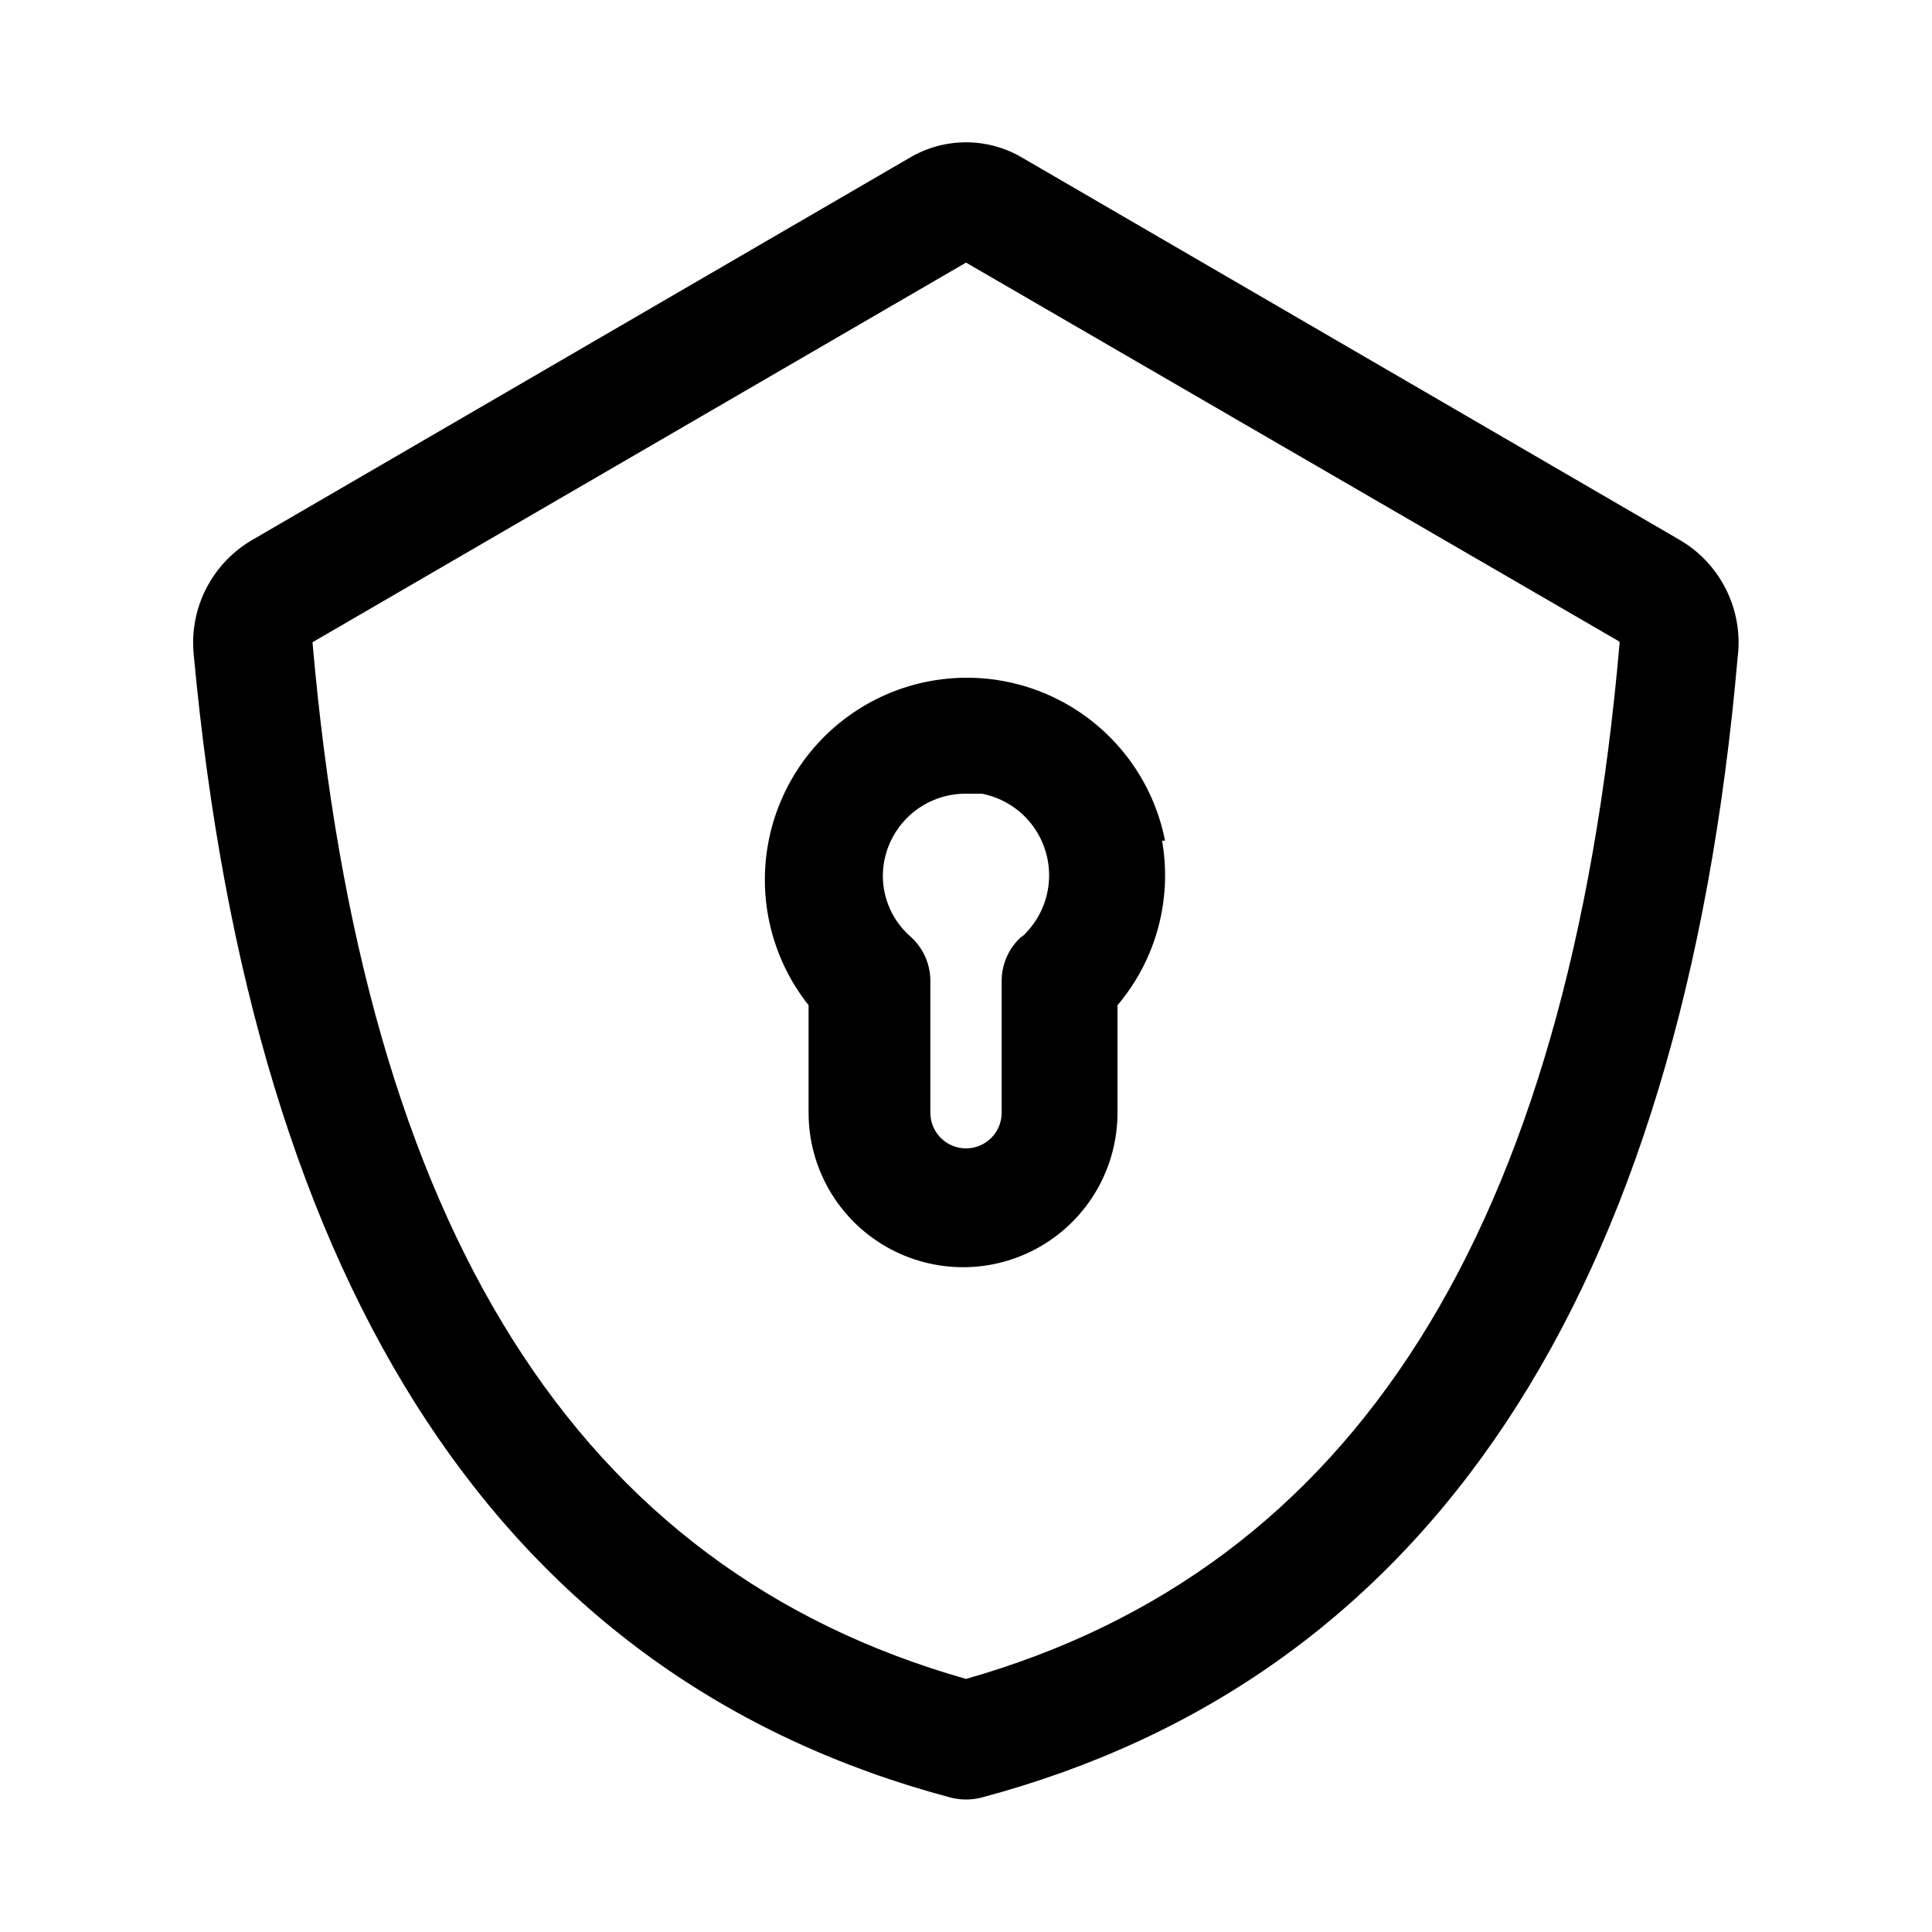 <?xml version="1.0" encoding="UTF-8"?>
<!-- Uploaded to: SVG Repo, www.svgrepo.com, Generator: SVG Repo Mixer Tools -->
<svg fill="#000000" width="800px" height="800px" version="1.1" viewBox="144 144 512 512" xmlns="http://www.w3.org/2000/svg">
 <path d="m588.93 286.96-174.13-101.23c-4.488-2.629-9.598-4.016-14.797-4.016-5.203 0-10.312 1.387-14.801 4.016l-174.13 101.23c-5.273 3.008-9.566 7.477-12.359 12.867-2.793 5.391-3.969 11.473-3.387 17.52 15.746 169.88 82.344 271.58 200.74 303.07 2.586 0.629 5.285 0.629 7.871 0 118.39-31.488 185.78-132.72 200.58-302.44h0.004c0.727-6.129-0.363-12.336-3.137-17.852-2.769-5.512-7.102-10.09-12.453-13.164zm-15.742 27.711c-13.539 155.39-70.219 244.98-173.18 274.26-102.97-29.281-159.64-118.87-173.19-274.73l173.19-100.61 173.18 100.45zm-120.44 52.113v-0.004c-3.176-16.105-13.566-29.863-28.191-37.324-14.621-7.465-31.859-7.801-46.766-0.922-14.906 6.883-25.828 20.223-29.633 36.191-3.809 15.969-0.074 32.805 10.125 45.668v28.496c0 14.625 7.801 28.137 20.465 35.449 12.668 7.312 28.27 7.312 40.938 0 12.664-7.312 20.465-20.824 20.465-35.449v-28.496c10.219-12.062 14.547-28.043 11.809-43.613zm-37.945 25.344c-3.394 2.984-5.348 7.289-5.352 11.809v34.953c0 5.215-4.231 9.445-9.445 9.445-5.219 0-9.449-4.231-9.449-9.445v-34.953c-0.004-4.519-1.953-8.824-5.352-11.809-4.523-3.992-7.156-9.707-7.242-15.742-0.043-5.859 2.266-11.488 6.41-15.633 4.141-4.144 9.773-6.453 15.633-6.41h4.25c5.367 1.062 10.152 4.082 13.418 8.473s4.781 9.844 4.25 15.289c-0.531 5.449-3.066 10.504-7.121 14.184z"/>
</svg>